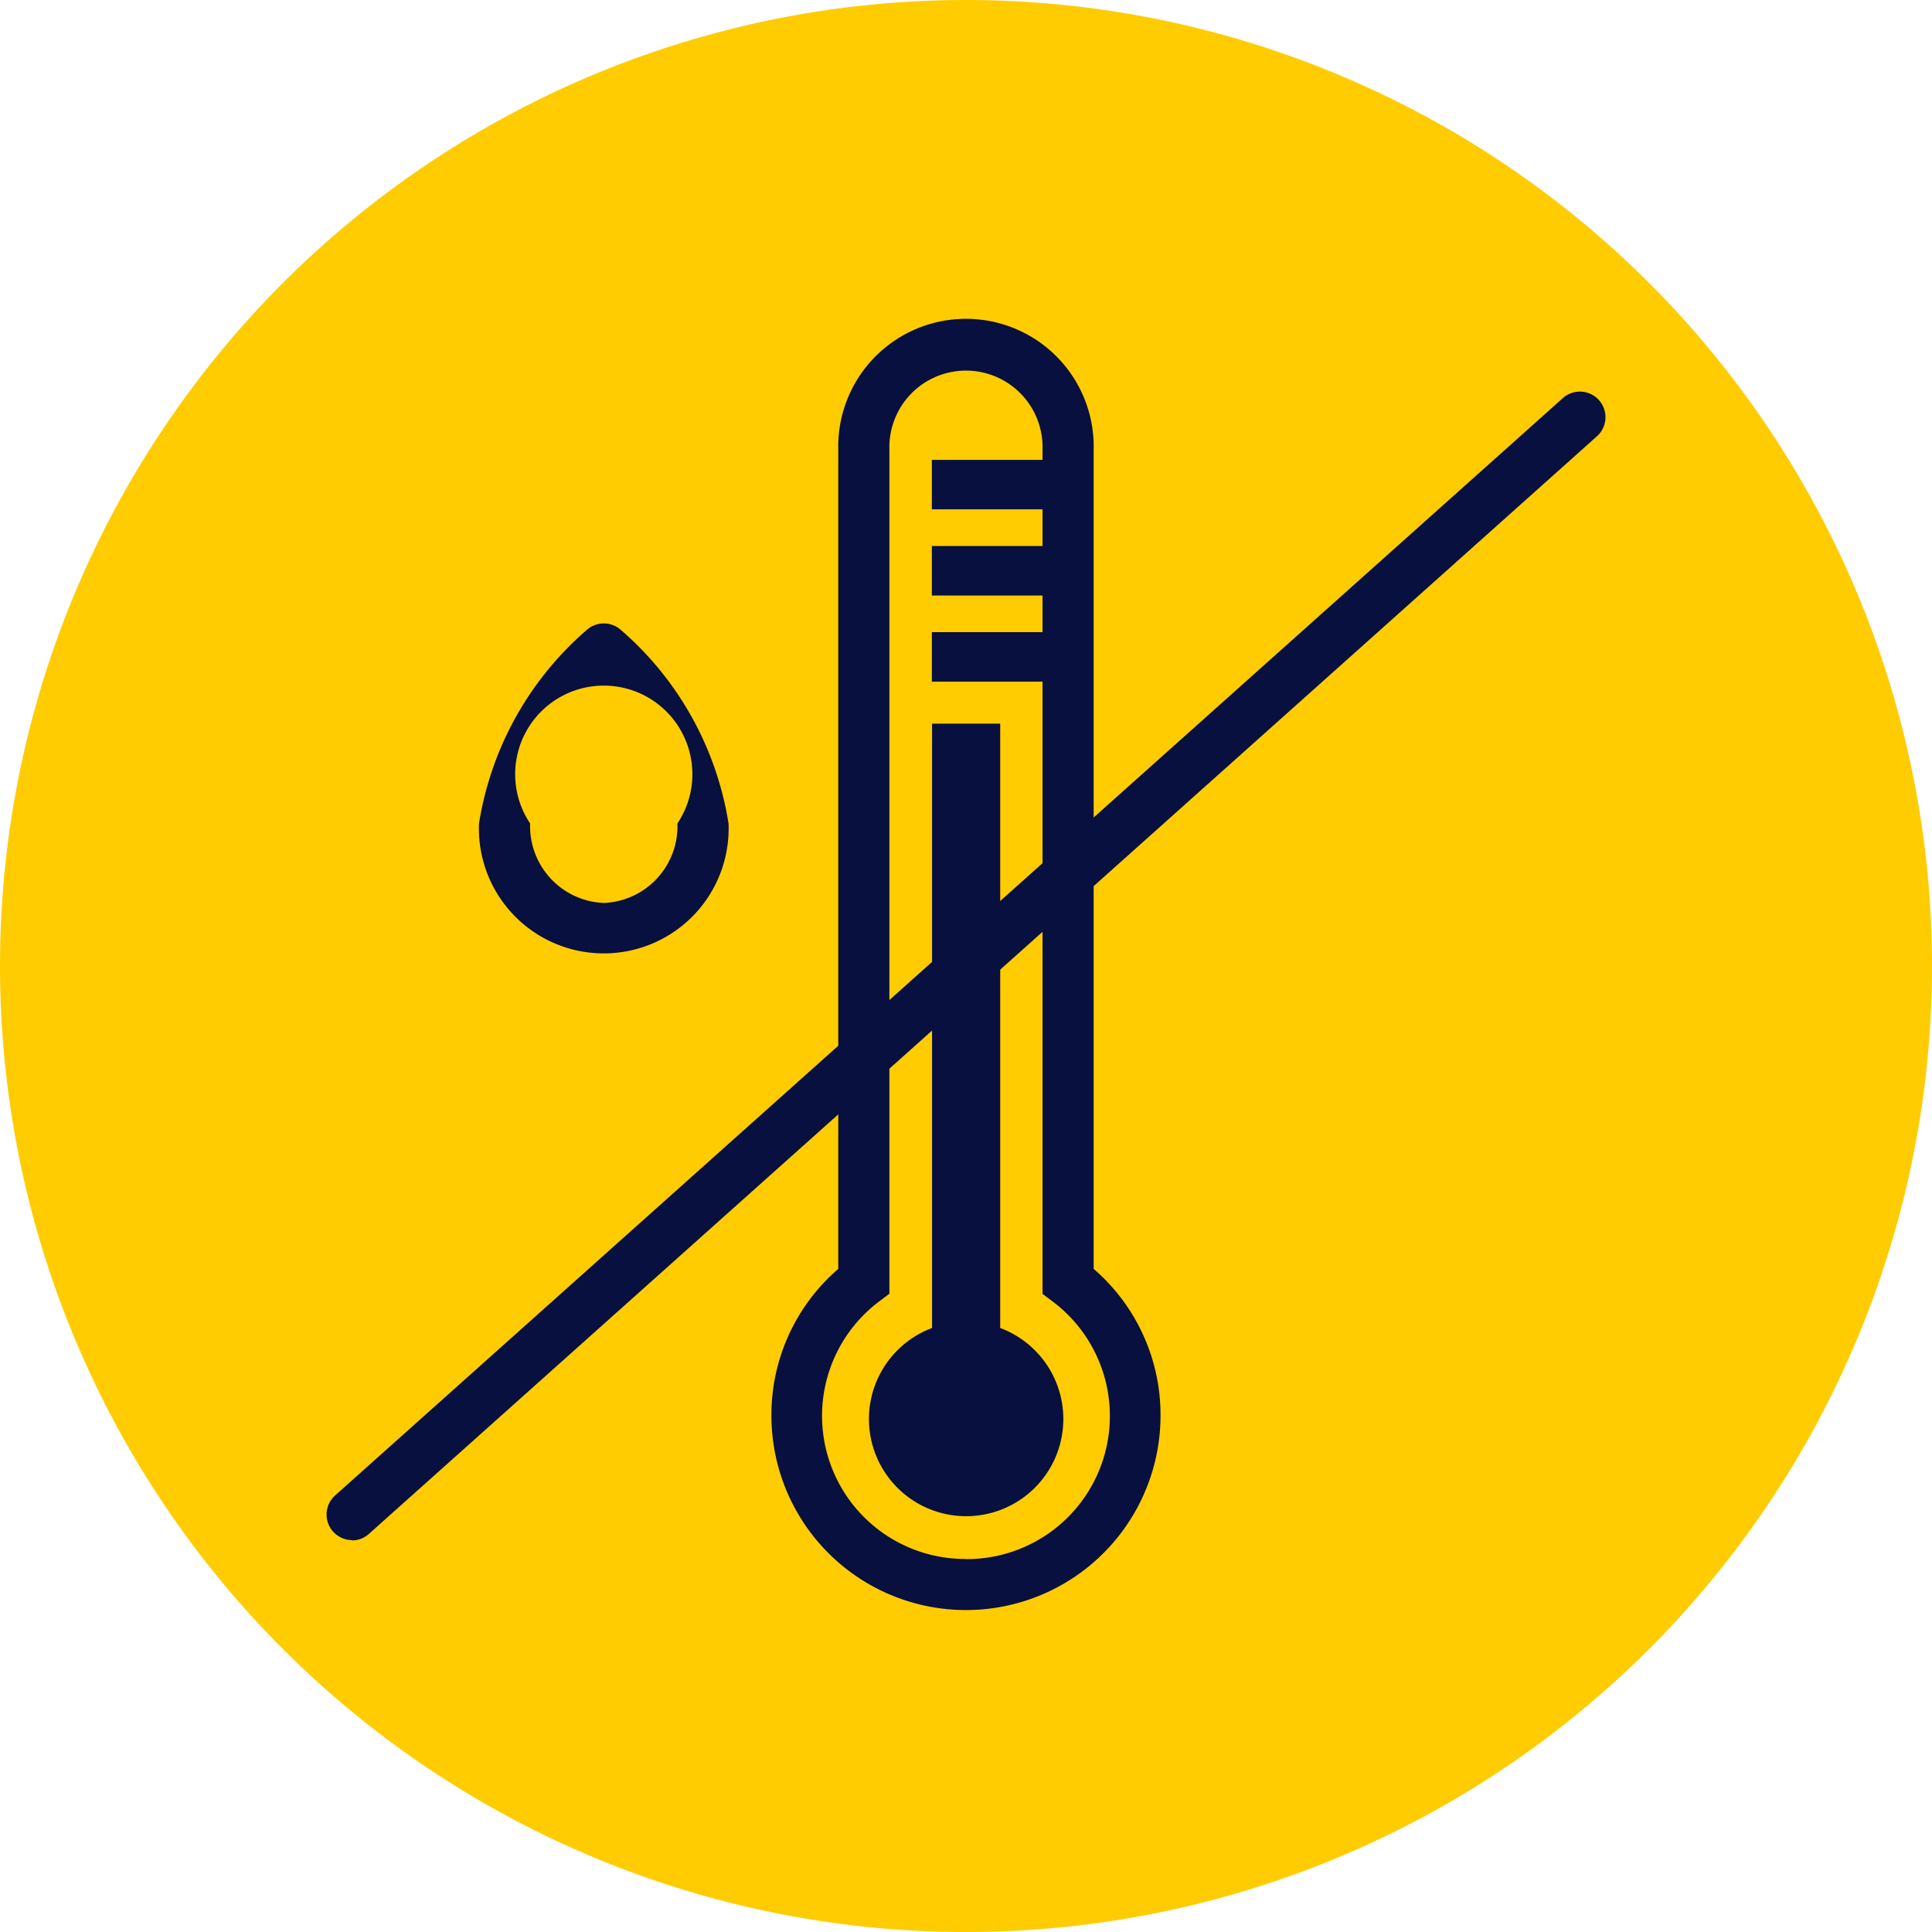 <svg xmlns="http://www.w3.org/2000/svg" xmlns:xlink="http://www.w3.org/1999/xlink" width="28.346" height="28.346" viewBox="0 0 28.346 28.346"><defs><clipPath id="clip-path"><rect id="Rechteck_5" data-name="Rechteck 5" width="28.346" height="28.346" transform="translate(648.954 76.483)" fill="none"></rect></clipPath></defs><g id="Gruppe_59" data-name="Gruppe 59" transform="translate(-1326.431 -283)"><g id="Gruppe_37" data-name="Gruppe 37" transform="translate(677.477 206.517)" style="mix-blend-mode: multiply;isolation: isolate"><g id="Gruppe_36" data-name="Gruppe 36"><g id="Gruppe_35" data-name="Gruppe 35" clip-path="url(#clip-path)"><path id="Pfad_110" data-name="Pfad 110" d="M663.127,104.829a14.173,14.173,0,1,0-14.173-14.173,14.174,14.174,0,0,0,14.173,14.173" fill="#ffcc01"></path></g></g></g><path id="Pfad_111" data-name="Pfad 111" d="M654.121,99.079a.375.375,0,0,1-.25-.655l18.013-16.1a.375.375,0,0,1,.5.56l-18.013,16.1a.372.372,0,0,1-.25.1" transform="translate(677.477 206.517)" fill="#07103f"></path><path id="Pfad_112" data-name="Pfad 112" d="M658.063,85.725a.376.376,0,0,0-.5,0,4.735,4.735,0,0,0-1.581,2.84,1.832,1.832,0,1,0,3.661,0,4.735,4.735,0,0,0-1.58-2.84m-.25,4.006a1.127,1.127,0,0,1-1.081-1.166,1.3,1.3,0,1,1,2.161,0,1.126,1.126,0,0,1-1.08,1.166" transform="translate(677.477 206.517)" fill="#07103f"></path><path id="Pfad_113" data-name="Pfad 113" d="M665,95.1V83.078a1.874,1.874,0,1,0-3.747,0V95.1a2.828,2.828,0,0,0-.981,2.151,2.854,2.854,0,1,0,5.709,0A2.828,2.828,0,0,0,665,95.1m-1.873,4.256a2.1,2.1,0,0,1-1.272-3.78l.148-.112V83.078a1.124,1.124,0,1,1,2.247,0v.152h-1.624v.726h1.624v.538h-1.624v.726h1.624v.538h-1.624v.726h1.624v8.982l.148.112a2.1,2.1,0,0,1-1.271,3.78" transform="translate(677.477 206.517)" fill="#07103f"></path><path id="Pfad_114" data-name="Pfad 114" d="M663.629,95.964V87.1h-1v8.867a1.426,1.426,0,1,0,1,0" transform="translate(677.477 206.517)" fill="#07103f"></path></g></svg>